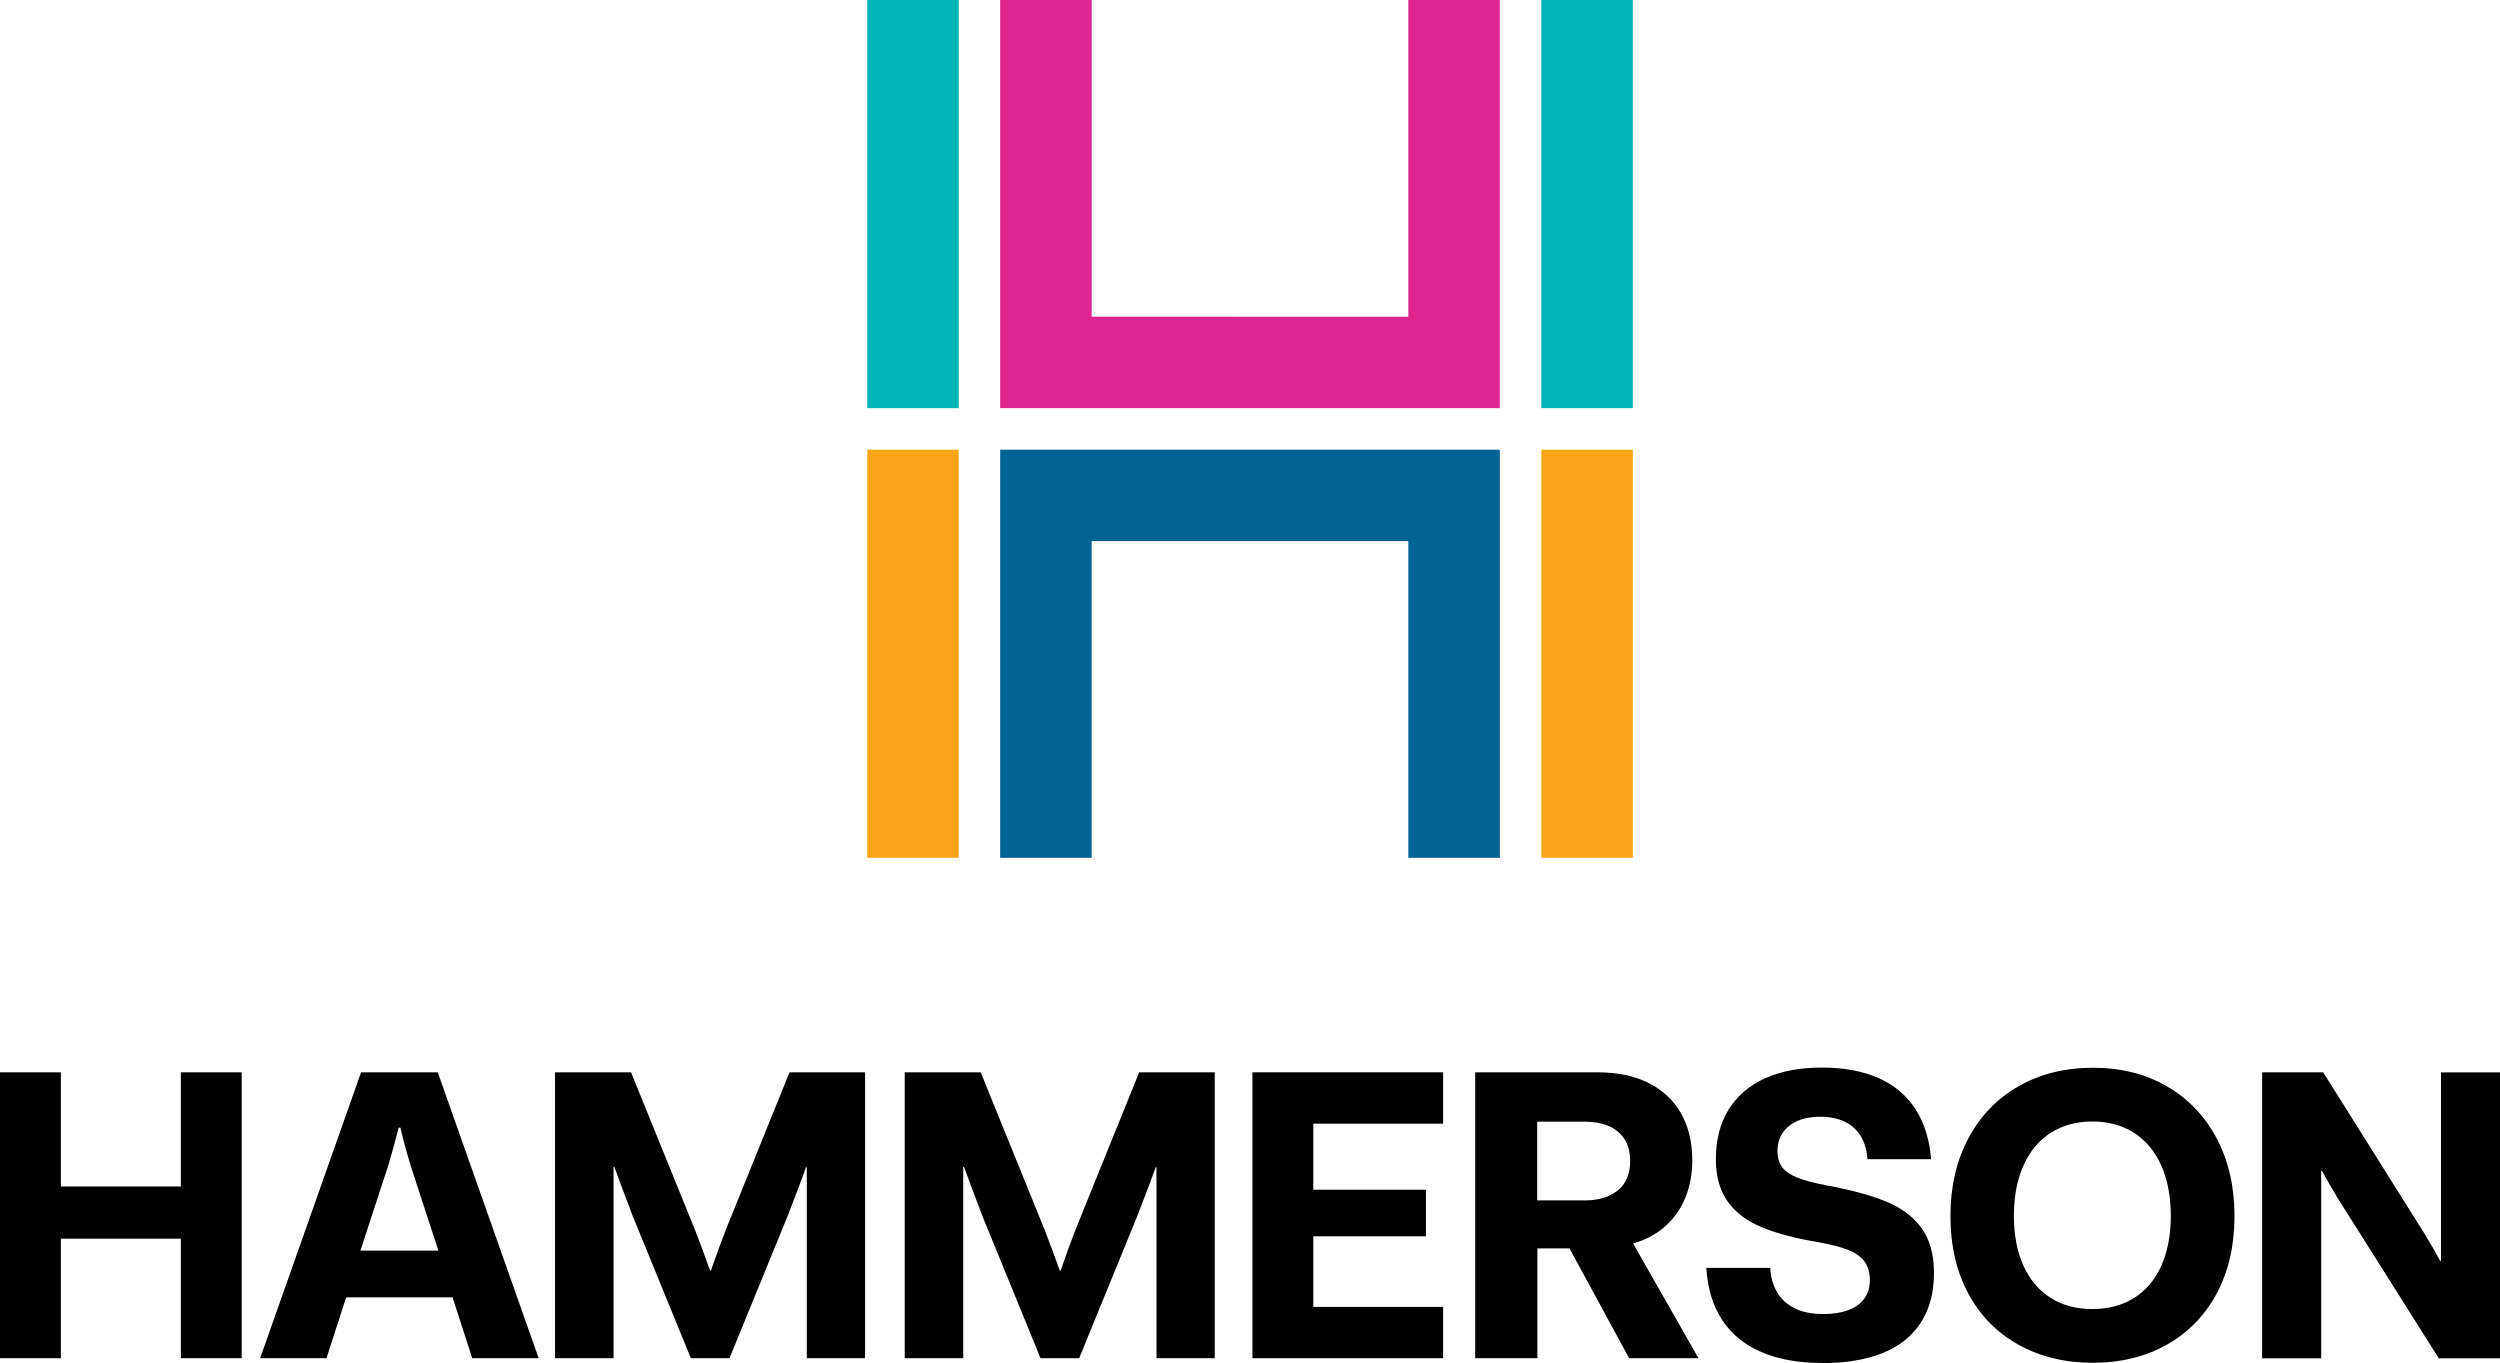 <?xml version="1.0" encoding="UTF-8"?><svg id="Layer_2" xmlns="http://www.w3.org/2000/svg" viewBox="0 0 241.51 131.67"><rect x="148.9" y="0" width="8.84" height="39.43" style="fill:#00b3b5; stroke-width:0px;"/><rect x="148.9" y="43.44" width="8.84" height="39.43" style="fill:#f9a51a; stroke-width:0px;"/><polygon points="136.05 30.6 105.46 30.59 105.46 0 96.62 0 96.62 39.43 144.89 39.43 144.89 0 136.05 0 136.05 30.6" style="fill:#dd248f; stroke-width:0px;"/><polygon points="96.62 43.44 96.62 82.87 105.46 82.87 105.46 52.27 136.05 52.27 136.05 82.87 144.89 82.87 144.89 43.44 96.62 43.44" style="fill:#046496; stroke-width:0px;"/><rect x="83.78" y="0" width="8.84" height="39.43" style="fill:#00b3b5; stroke-width:0px;"/><rect x="83.78" y="43.44" width="8.84" height="39.43" style="fill:#f9a51a; stroke-width:0px;"/><path d="M0,131.21v-27.62h5.88v11.03h11.59v-11.03h5.88v27.62h-5.88v-11.55H5.88v11.55H0Z" style="fill:#000; stroke-width:0px;"/><path d="M25.13,131.21l9.75-27.62h7.41l9.75,27.62h-6.42l-1.9-5.88h-10.28l-1.9,5.88h-6.42ZM34.8,120.81h7.55l-2.64-8.08c-.37-1.2-.72-2.46-1.03-3.79h-.17c-.33,1.33-.68,2.59-1.05,3.79l-2.64,8.08Z" style="fill:#000; stroke-width:0px;"/><path d="M53.62,131.21v-27.62h7.34l6.15,15.15c.46,1.19.96,2.52,1.49,4h.08c.51-1.48,1-2.82,1.46-4l6.13-15.15h7.3v27.62h-5.63v-18.44h-.08c-.24.68-.52,1.43-.83,2.25-.31.82-.64,1.66-.97,2.52l-5.59,13.67h-3.73l-5.59-13.67c-.33-.86-.65-1.7-.96-2.53-.31-.83-.59-1.59-.84-2.28h-.08v18.48h-5.63Z" style="fill:#000; stroke-width:0px;"/><path d="M87.4,131.21v-27.62h7.34l6.15,15.15c.46,1.19.96,2.52,1.49,4h.08c.51-1.48,1-2.82,1.46-4l6.13-15.15h7.3v27.62h-5.63v-18.44h-.08c-.24.68-.52,1.43-.83,2.25-.31.82-.64,1.66-.97,2.52l-5.59,13.67h-3.73l-5.59-13.67c-.33-.86-.65-1.7-.96-2.53-.31-.83-.59-1.59-.84-2.28h-.08v18.48h-5.63Z" style="fill:#000; stroke-width:0px;"/><path d="M120.99,131.21v-27.62h18.42v4.96h-12.54v6.38h10.88v4.5h-10.88v6.82h12.54v4.96h-18.42Z" style="fill:#000; stroke-width:0px;"/><path d="M142.51,131.21v-27.62h11.82c1.92,0,3.56.34,4.93,1.03,1.37.69,2.42,1.67,3.14,2.95.72,1.28,1.08,2.78,1.08,4.5,0,1.32-.22,2.52-.66,3.61s-1.1,2.02-1.96,2.79c-.87.77-1.9,1.32-3.1,1.65l6.32,11.09h-6.7l-5.76-10.61h-3.1v10.61h-5.99ZM153.17,115.96c1.26,0,2.3-.32,3.1-.95s1.21-1.58,1.21-2.84c0-.89-.2-1.62-.59-2.19-.4-.57-.92-.98-1.57-1.24-.65-.26-1.39-.38-2.22-.38h-4.6v7.6h4.67Z" style="fill:#000; stroke-width:0px;"/><path d="M176.08,131.67c-2.32,0-4.3-.35-5.94-1.06-1.63-.71-2.9-1.75-3.79-3.12-.89-1.37-1.4-3.04-1.51-5.01h6.17c.05.88.27,1.66.65,2.33s.95,1.19,1.7,1.57c.75.38,1.68.56,2.78.56.93,0,1.73-.12,2.4-.37s1.19-.62,1.55-1.11c.36-.49.55-1.09.55-1.79s-.17-1.31-.5-1.77c-.33-.47-.85-.84-1.55-1.13-.7-.29-1.66-.54-2.87-.76-2.23-.37-4.07-.85-5.5-1.44-1.43-.59-2.53-1.41-3.3-2.47-.77-1.06-1.16-2.43-1.16-4.12,0-1.84.4-3.42,1.2-4.74.8-1.32,1.97-2.34,3.5-3.05,1.54-.71,3.39-1.06,5.54-1.06s3.96.34,5.49,1.02c1.53.68,2.71,1.69,3.56,3.01.85,1.32,1.35,2.93,1.5,4.82h-6.15c-.05-.84-.26-1.57-.61-2.18-.36-.61-.87-1.09-1.54-1.42-.67-.33-1.47-.5-2.38-.5-.86,0-1.59.13-2.21.4-.62.27-1.1.65-1.44,1.15-.34.5-.51,1.09-.51,1.76,0,.64.15,1.16.45,1.56.3.4.79.74,1.46,1.01s1.61.52,2.82.75c2.35.43,4.26.95,5.74,1.55,1.47.6,2.62,1.45,3.43,2.55.81,1.1,1.22,2.55,1.22,4.37,0,1.9-.43,3.5-1.28,4.81-.86,1.3-2.08,2.28-3.68,2.92-1.6.64-3.52.97-5.78.97Z" style="fill:#000; stroke-width:0px;"/><path d="M202.19,131.65c-2.71,0-5.1-.58-7.19-1.74-2.09-1.16-3.71-2.82-4.86-4.96s-1.72-4.63-1.72-7.47.58-5.34,1.73-7.51c1.16-2.17,2.77-3.85,4.86-5.04,2.08-1.19,4.48-1.78,7.18-1.78s5.06.59,7.12,1.78,3.68,2.87,4.83,5.04c1.15,2.17,1.72,4.67,1.72,7.51s-.57,5.34-1.72,7.48c-1.15,2.14-2.76,3.79-4.83,4.95-2.07,1.16-4.44,1.74-7.12,1.74ZM202.13,126.46c1.54,0,2.89-.36,4.03-1.07,1.14-.71,2.02-1.75,2.63-3.11s.92-2.97.92-4.82-.31-3.48-.92-4.86c-.61-1.37-1.49-2.43-2.63-3.16-1.14-.73-2.49-1.1-4.03-1.1s-2.89.37-4.03,1.1c-1.14.73-2.02,1.79-2.63,3.16-.61,1.37-.92,2.99-.92,4.86s.31,3.47.93,4.83c.62,1.35,1.5,2.39,2.64,3.1,1.14.72,2.48,1.07,4.01,1.07Z" style="fill:#000; stroke-width:0px;"/><path d="M218.53,131.21v-27.62h5.9l9.81,15.63c.49.79.98,1.65,1.49,2.59h.08v-18.21h5.71v27.62h-5.92l-9.79-15.51c-.5-.83-1-1.69-1.49-2.59h-.08v18.1h-5.71Z" style="fill:#000; stroke-width:0px;"/></svg>